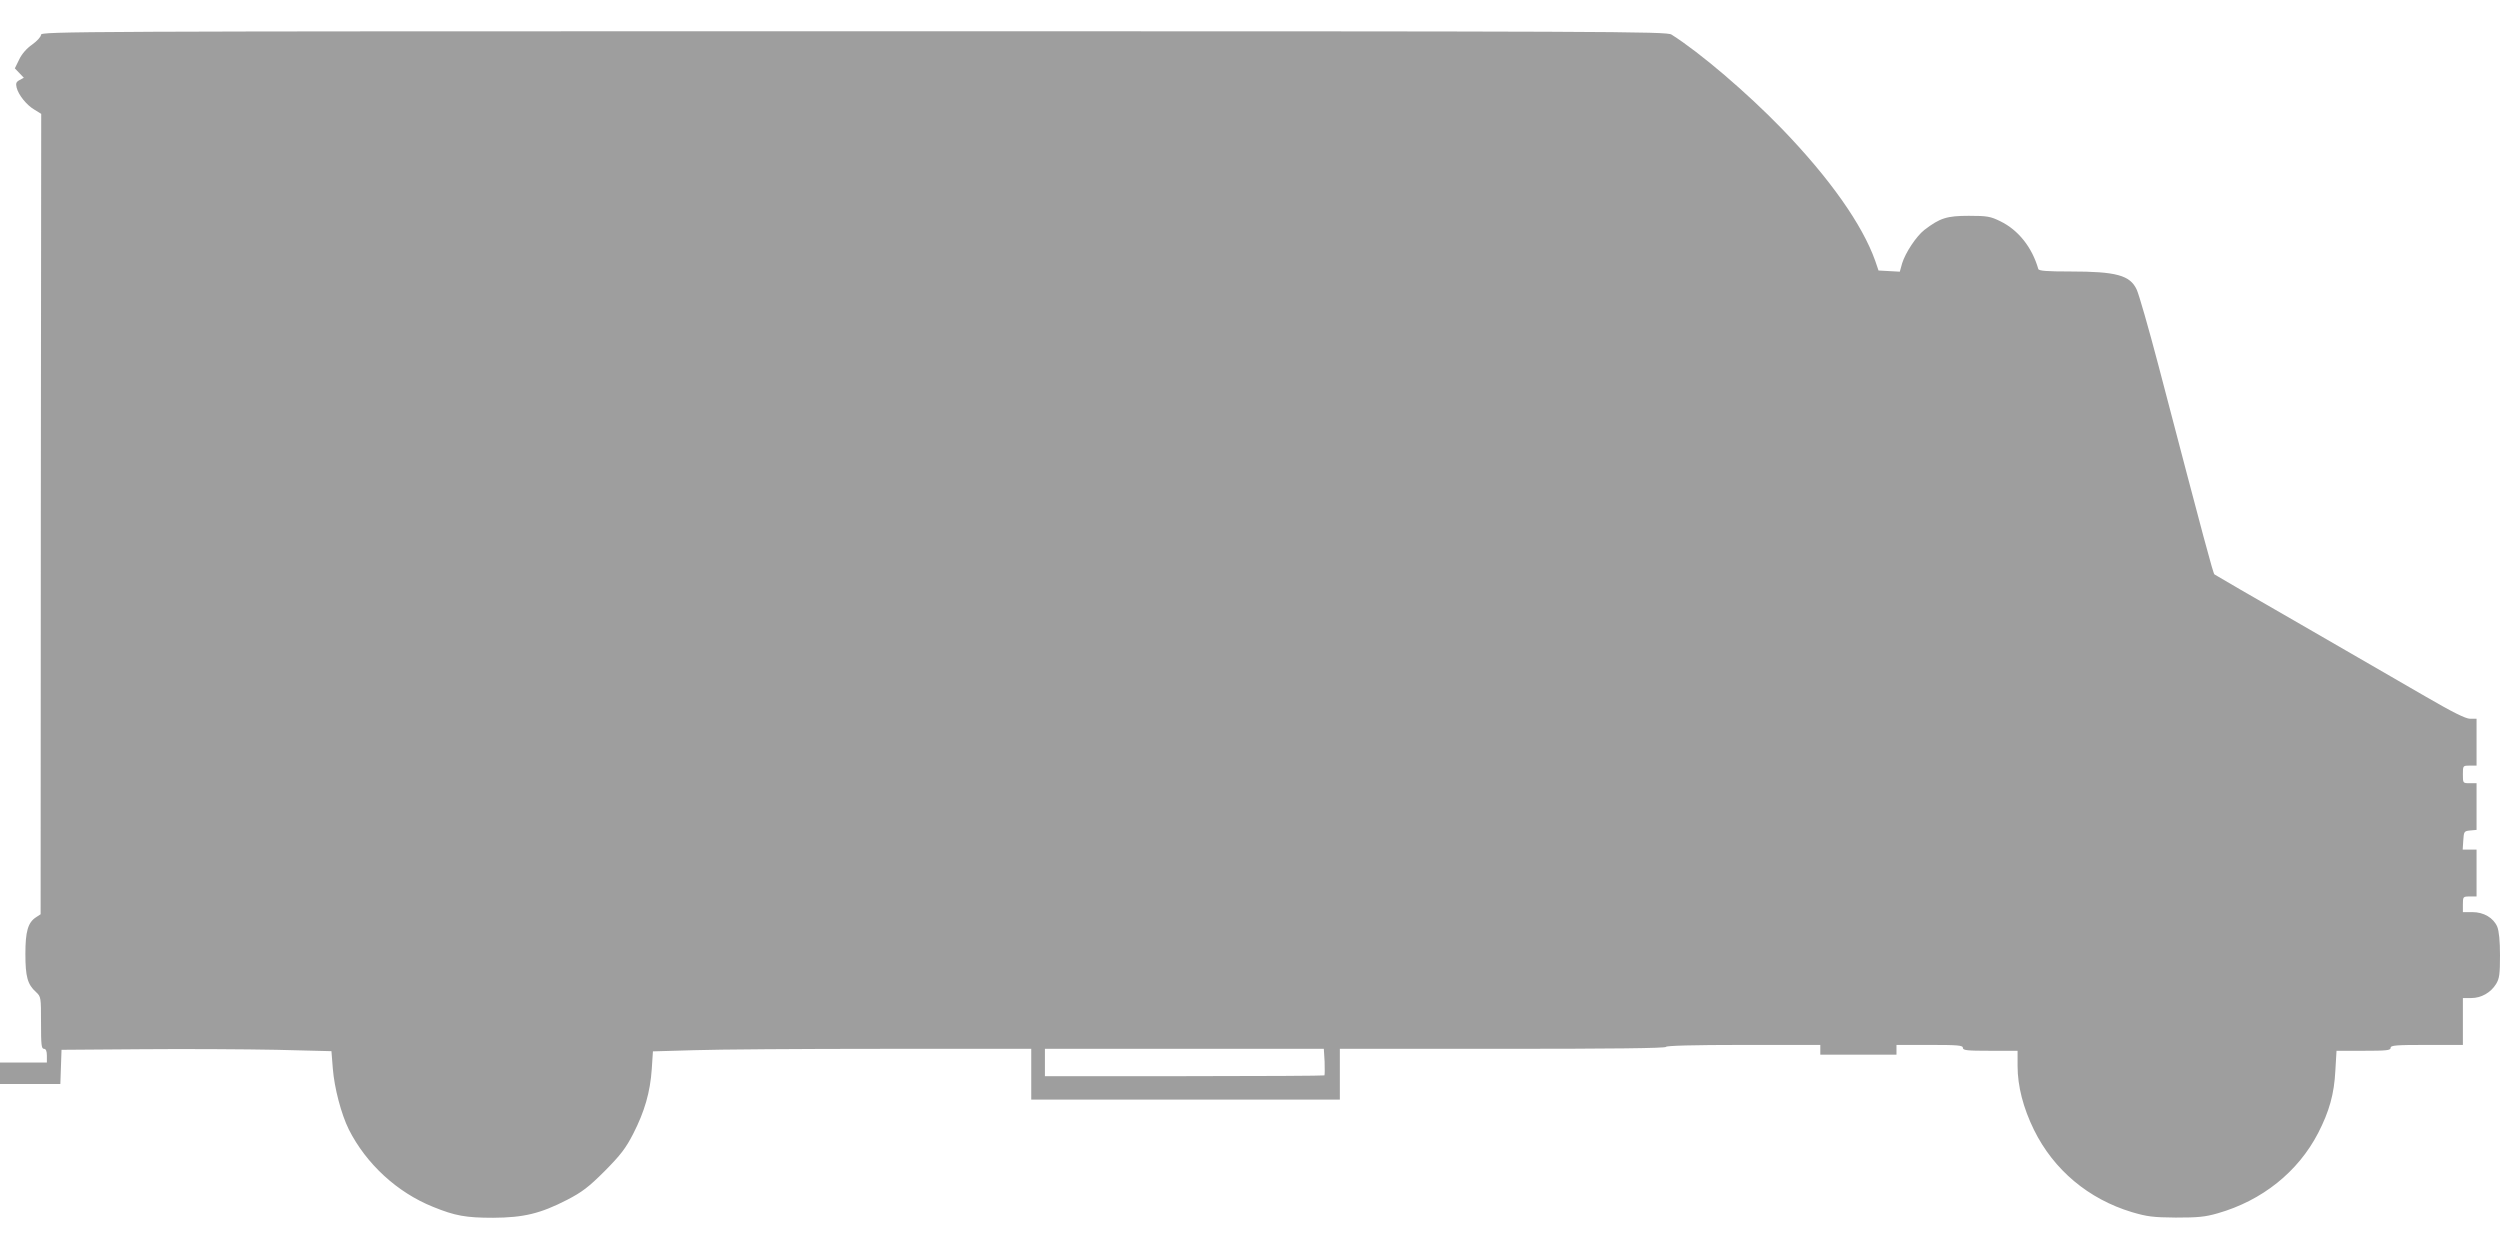 <?xml version="1.0" standalone="no"?>
<!DOCTYPE svg PUBLIC "-//W3C//DTD SVG 20010904//EN"
 "http://www.w3.org/TR/2001/REC-SVG-20010904/DTD/svg10.dtd">
<svg version="1.0" xmlns="http://www.w3.org/2000/svg"
 width="1280pt" height="640pt" viewBox="0 0 1280 640"
 preserveAspectRatio="xMidYMid meet">
<g transform="translate(0,640) scale(0.1,-0.1)"
fill="#9e9e9e" stroke="none">
<path d="M210 6222 c0 -10 -20 -32 -45 -50 -28 -19 -54 -49 -67 -77 l-22 -45
23 -24 23 -24 -22 -12 c-17 -9 -20 -17 -15 -38 9 -38 52 -91 92 -114 l34 -21
-2 -2049 -1 -2049 -23 -15 c-42 -27 -55 -73 -55 -188 0 -117 11 -156 54 -195
26 -24 26 -27 26 -158 0 -112 2 -133 15 -133 10 0 15 -11 15 -35 l0 -35 -120
0 -120 0 0 -55 0 -55 155 0 154 0 3 88 3 87 410 3 c226 2 537 0 691 -3 l281
-7 7 -89 c8 -100 43 -233 82 -312 89 -176 247 -322 431 -396 113 -46 168 -56
308 -56 156 1 241 21 379 92 75 39 109 64 192 147 82 83 108 117 146 191 58
113 87 213 95 331 l6 91 210 6 c116 4 551 7 969 7 l758 0 0 -130 0 -130 790 0
790 0 0 130 0 130 835 0 c550 0 835 3 835 10 0 6 138 10 395 10 l395 0 0 -25
0 -25 195 0 195 0 0 25 0 25 170 0 c144 0 170 -2 170 -15 0 -13 22 -15 140
-15 l140 0 0 -78 c0 -103 29 -215 84 -327 101 -205 279 -354 501 -421 78 -23
108 -27 225 -28 112 0 149 3 215 22 227 65 411 212 514 411 57 111 82 200 88
319 l6 102 138 0 c117 0 139 2 139 15 0 13 27 15 185 15 l185 0 0 120 0 120
43 0 c51 0 100 28 127 72 17 28 20 51 20 146 0 75 -5 124 -14 147 -20 46 -69
75 -128 75 l-48 0 0 40 c0 39 1 40 35 40 l35 0 0 120 0 120 -36 0 -35 0 3 47
c3 46 4 48 36 51 l32 3 0 120 0 119 -35 0 c-35 0 -35 0 -35 45 0 45 0 45 35
45 l35 0 0 120 0 120 -33 0 c-23 0 -89 33 -232 116 -110 64 -396 229 -635 367
-239 137 -438 253 -442 256 -7 6 -47 154 -287 1071 -50 190 -100 364 -111 387
-34 74 -105 93 -341 93 -119 0 -161 3 -163 13 -32 111 -102 199 -194 244 -51
25 -67 28 -162 28 -112 0 -147 -11 -227 -72 -41 -32 -97 -116 -114 -171 l-12
-43 -55 3 -54 3 -17 50 c-66 185 -232 421 -476 674 -180 186 -420 391 -567
484 -26 16 -279 17 -4188 17 -4006 0 -4160 -1 -4160 -18z m6572 -5258 c1 -36
1 -68 -1 -70 -2 -2 -325 -4 -718 -4 l-713 0 0 70 0 70 714 0 714 0 4 -66z"/>
</g>
</svg>
